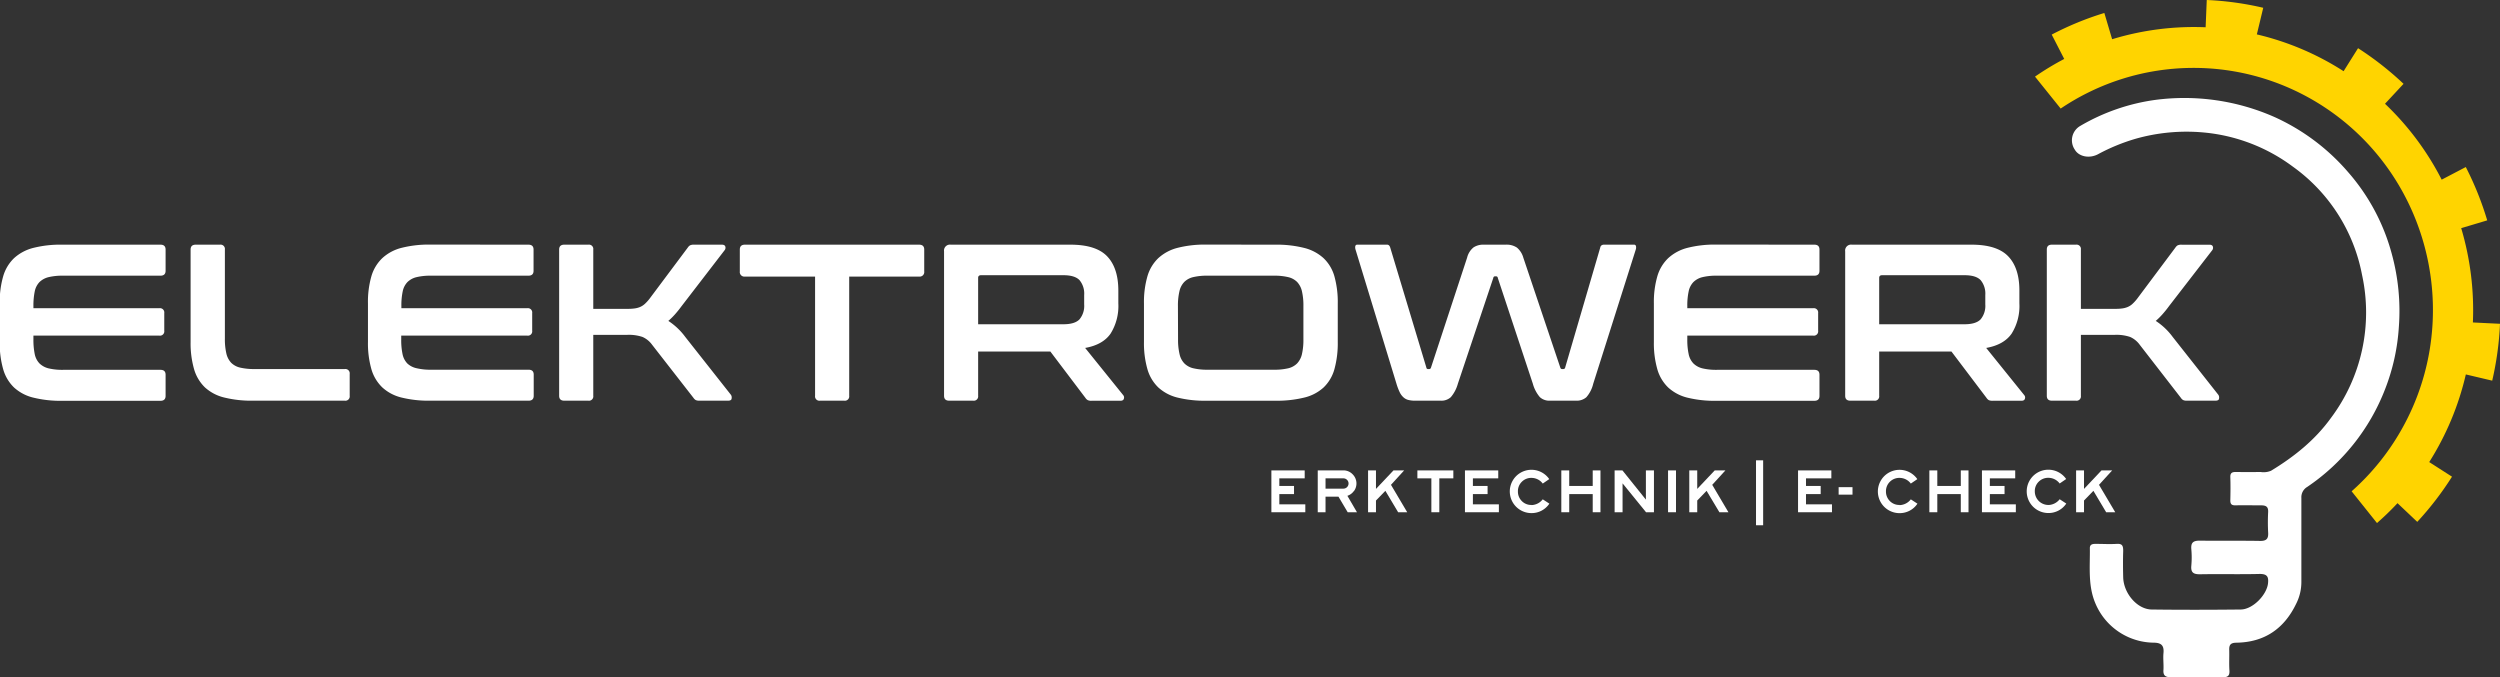 <svg xmlns="http://www.w3.org/2000/svg" viewBox="0 0 641.78 173.92"><rect x="0" y="0" width="641.78" height="173.92" fill="#333333" stroke="none"/><defs><style>.cls-1,.cls-2{fill:#fff;}.cls-2{fill-rule:evenodd;}.cls-3{fill:#ffd400;}</style></defs><title>logo3</title><g id="Layer_2" data-name="Layer 2"><g id="Layer_1-2" data-name="Layer 1"><path class="cls-1" d="M590.79,127.83a3.06,3.06,0,0,1,1.5-2.83,53.59,53.59,0,0,0,20-25.12A52.94,52.94,0,0,0,615.81,84,55.42,55.42,0,0,0,614,65.18a52.42,52.42,0,0,0-11.22-21,54.57,54.57,0,0,0-18.74-14.07,57.22,57.22,0,0,0-30.79-4.46A52.18,52.18,0,0,0,534,32.34a4.26,4.26,0,0,0-1.37,6.08c1,1.76,3.68,2.36,5.92,1.19a49.75,49.75,0,0,1,9.73-4A48,48,0,0,1,565.63,34a45.18,45.18,0,0,1,23,8.8A44.29,44.29,0,0,1,606.37,70.6a45.15,45.15,0,0,1-8,36.71c-4.1,5.68-9.44,9.94-15.37,13.54a5,5,0,0,1-2.74.31q-3.12.06-6.22,0c-.95,0-1.52.16-1.49,1.3.07,2,.05,4,0,6,0,1,.38,1.28,1.31,1.27,2.21-.05,4.42,0,6.62,0,1.28,0,1.84.39,1.78,1.72a50.49,50.49,0,0,0,0,5.22c.11,1.63-.42,2.23-2.13,2.19-5.15-.09-10.3,0-15.46-.07-1.7,0-2.27.56-2.13,2.2a23.68,23.68,0,0,1,0,4.21c-.18,1.85.62,2.25,2.32,2.22,5.08-.09,10.17.05,15.25-.08,1.91,0,2.29.73,2.12,2.38-.31,3-3.92,6.72-7,6.75-7.62.08-15.25.1-22.88,0-3.7-.05-7.19-4.14-7.3-8.26-.06-2.27-.07-4.55,0-6.82,0-1.24-.22-1.86-1.64-1.77-1.8.11-3.61,0-5.41,0-.81,0-1.53.1-1.51,1.13.07,4.79-.53,9.63,1.46,14.23a16.42,16.42,0,0,0,14.84,10c2,0,2.79.67,2.6,2.68-.13,1.39.07,2.81,0,4.21-.15,1.66.58,2,2.1,2,4.35-.08,8.7-.07,13,0,1.36,0,1.93-.31,1.83-1.77-.12-1.73,0-3.48-.05-5.22-.06-1.36.39-1.87,1.82-1.89,7.17-.1,12.24-3.54,15.34-9.95a12.35,12.35,0,0,0,1.36-5.57c0-3.48,0-7,0-10.44h0c0-3.74,0-7.49,0-11.24"></path><path class="cls-2" d="M41.19,62.81q1.32,0,1.32,1.26v5.44q0,1.26-1.32,1.26h-25a15.16,15.16,0,0,0-3.69.37,5.07,5.07,0,0,0-2.35,1.26,4.82,4.82,0,0,0-1.23,2.4,17.91,17.91,0,0,0-.34,3.75v.57H40.91a1.11,1.11,0,0,1,1.26,1.26V84.9a1.11,1.11,0,0,1-1.26,1.26H8.58v1a17.91,17.91,0,0,0,.34,3.75,4.82,4.82,0,0,0,1.23,2.4,5.07,5.07,0,0,0,2.35,1.26,15.16,15.16,0,0,0,3.69.37h25q1.32,0,1.32,1.26v5.43q0,1.26-1.32,1.26H16a29,29,0,0,1-7.38-.8,11.27,11.27,0,0,1-5-2.6,10.51,10.51,0,0,1-2.8-4.69,24.2,24.2,0,0,1-.89-7V77.92a23.84,23.84,0,0,1,.89-7,10.46,10.46,0,0,1,2.8-4.66,11.53,11.53,0,0,1,5-2.64A28.44,28.44,0,0,1,16,62.81Zm15.28,0a1.11,1.11,0,0,1,1.26,1.26V86.9a16.14,16.14,0,0,0,.37,3.8,5.15,5.15,0,0,0,1.23,2.41,4.78,4.78,0,0,0,2.32,1.26,15.67,15.67,0,0,0,3.69.37H88.51A1.11,1.11,0,0,1,89.77,96v5.6a1.11,1.11,0,0,1-1.26,1.26H65a29,29,0,0,1-7.38-.8,11.27,11.27,0,0,1-5-2.6,10.6,10.6,0,0,1-2.8-4.69,24.2,24.2,0,0,1-.89-7V64.07q0-1.26,1.32-1.26Zm79.18,0q1.32,0,1.32,1.26v5.44q0,1.26-1.32,1.26h-25a15.16,15.16,0,0,0-3.69.37,5,5,0,0,0-2.35,1.26,4.82,4.82,0,0,0-1.23,2.4,17.26,17.26,0,0,0-.34,3.75v.57h32.32a1.11,1.11,0,0,1,1.26,1.26V84.9a1.11,1.11,0,0,1-1.26,1.26H103v1a17.26,17.26,0,0,0,.34,3.75,4.82,4.82,0,0,0,1.23,2.4A5,5,0,0,0,107,94.54a15.16,15.16,0,0,0,3.69.37h25q1.32,0,1.32,1.26v5.43q0,1.26-1.32,1.26H110.48a29,29,0,0,1-7.38-.8,11.16,11.16,0,0,1-4.95-2.6,10.53,10.53,0,0,1-2.81-4.69,24.23,24.23,0,0,1-.88-7V77.92a23.87,23.87,0,0,1,.88-7,10.48,10.48,0,0,1,2.81-4.66,11.41,11.41,0,0,1,4.95-2.64,28.44,28.44,0,0,1,7.38-.83Zm15.39,0a1.11,1.11,0,0,1,1.26,1.26V79.29h8.07c.91,0,1.67,0,2.28-.08a5.68,5.68,0,0,0,1.61-.38,4.47,4.47,0,0,0,1.26-.8,10.61,10.61,0,0,0,1.2-1.31l9.84-13.16a1.91,1.91,0,0,1,.57-.57,2.24,2.24,0,0,1,1.09-.18h7.09c.5,0,.79.17.89.49a1,1,0,0,1-.15.89L175,78.55c-.64.87-1.25,1.62-1.8,2.23a17.38,17.38,0,0,1-1.63,1.6,16.77,16.77,0,0,1,4.35,4.12l11.73,14.87a1.24,1.24,0,0,1,.17.89c0,.4-.34.6-.91.6h-7.33a2.12,2.12,0,0,1-1-.17,1.91,1.91,0,0,1-.57-.57L167.4,88.5a6.11,6.11,0,0,0-2.46-2,10.9,10.9,0,0,0-3.94-.54h-8.7V101.6a1.11,1.11,0,0,1-1.26,1.26h-6.18q-1.32,0-1.32-1.26V64.07q0-1.26,1.32-1.26Zm84.9,0q1.32,0,1.32,1.26v5.61A1.17,1.17,0,0,1,235.94,71H218v30.6a1.11,1.11,0,0,1-1.26,1.26h-6.24a1.11,1.11,0,0,1-1.26-1.26V71h-18a1.17,1.17,0,0,1-1.32-1.32V64.07q0-1.26,1.32-1.26Zm38.85,0q6.58,0,9.44,3t2.86,8.81v3.26a13.38,13.38,0,0,1-2,7.78q-2,2.86-6.52,3.66l9.78,12.13a.9.9,0,0,1,.17.86c-.07.38-.38.57-.92.57h-7.38a2.07,2.07,0,0,1-1-.17,1.83,1.83,0,0,1-.58-.57l-9-11.9H251.1V101.6a1.11,1.11,0,0,1-1.25,1.26h-6.18q-1.32,0-1.32-1.26V64.53a1.52,1.52,0,0,1,1.72-1.72ZM251.1,83.24H273c1.94,0,3.31-.42,4.12-1.26a5.38,5.38,0,0,0,1.2-3.83V75.74a5.38,5.38,0,0,0-1.2-3.83c-.81-.84-2.18-1.26-4.12-1.26H251.85q-.75,0-.75.69Zm76.27-20.43a28.79,28.79,0,0,1,7.41.83,11.44,11.44,0,0,1,5,2.64,10.25,10.25,0,0,1,2.78,4.66,24.63,24.63,0,0,1,.86,7v9.84a25,25,0,0,1-.86,7,10.3,10.3,0,0,1-2.78,4.69,11.18,11.18,0,0,1-5,2.6,29.36,29.36,0,0,1-7.41.8H309.69a29,29,0,0,1-7.38-.8,11.27,11.27,0,0,1-4.95-2.6,10.51,10.51,0,0,1-2.8-4.69,24.2,24.2,0,0,1-.89-7V77.92a23.84,23.84,0,0,1,.89-7,10.46,10.46,0,0,1,2.8-4.66,11.53,11.53,0,0,1,4.95-2.64,28.44,28.44,0,0,1,7.38-.83ZM302.42,87.13a15.87,15.87,0,0,0,.38,3.75,5,5,0,0,0,1.23,2.4,4.79,4.79,0,0,0,2.31,1.26,15.27,15.27,0,0,0,3.69.37h17a15.16,15.16,0,0,0,3.69-.37A4.78,4.78,0,0,0,333,93.28a5.16,5.16,0,0,0,1.23-2.4,15.92,15.92,0,0,0,.37-3.75V78.55a15.92,15.92,0,0,0-.37-3.75A5.16,5.16,0,0,0,333,72.4a4.78,4.78,0,0,0-2.32-1.26,15.16,15.16,0,0,0-3.69-.37H310a15.27,15.27,0,0,0-3.69.37A4.79,4.79,0,0,0,304,72.4a5,5,0,0,0-1.23,2.4,15.87,15.87,0,0,0-.38,3.75Zm53.67-24.32c.38,0,.65.25.8.75l9.27,30.78a.42.42,0,0,0,.46.4h.28c.23,0,.38-.13.46-.4l9.27-28.21a4.85,4.85,0,0,1,1.66-2.63,4.5,4.5,0,0,1,2.57-.69h5.67a4.73,4.73,0,0,1,2.88.75,5.18,5.18,0,0,1,1.64,2.57l9.49,28.21c.08.27.23.4.46.4h.34a.46.46,0,0,0,.46-.4l9-30.78a.88.88,0,0,1,.37-.6,1.08,1.08,0,0,1,.55-.15h7.72a.48.48,0,0,1,.54.4,1.76,1.76,0,0,1-.08.92L409,98.51a8.07,8.07,0,0,1-1.77,3.47,3.77,3.77,0,0,1-2.63.88h-6.7a3.58,3.58,0,0,1-2.6-.91,9,9,0,0,1-1.8-3.44l-9-27.17a.42.42,0,0,0-.46-.4h-.23a.42.42,0,0,0-.46.4l-9.1,27.17a9,9,0,0,1-1.8,3.44,3.57,3.57,0,0,1-2.6.91H363.3a7,7,0,0,1-1.69-.17,2.94,2.94,0,0,1-1.29-.66,4.23,4.23,0,0,1-1-1.34,15.05,15.05,0,0,1-.83-2.18L348,64.13a1.89,1.89,0,0,1-.08-.94.49.49,0,0,1,.54-.38Zm109.67,0q1.32,0,1.32,1.26v5.44q0,1.26-1.32,1.26h-25a15.21,15.21,0,0,0-3.69.37,5,5,0,0,0-2.34,1.26,4.82,4.82,0,0,0-1.23,2.4,17.19,17.19,0,0,0-.35,3.75v.57h32.33a1.11,1.11,0,0,1,1.26,1.26V84.9a1.11,1.11,0,0,1-1.26,1.26H433.15v1a17.19,17.19,0,0,0,.35,3.75,4.82,4.82,0,0,0,1.23,2.4,5,5,0,0,0,2.34,1.26,15.21,15.21,0,0,0,3.69.37h25q1.32,0,1.32,1.26v5.43q0,1.26-1.32,1.26H440.59a29,29,0,0,1-7.38-.8,11.27,11.27,0,0,1-4.95-2.6,10.51,10.51,0,0,1-2.8-4.69,24.2,24.2,0,0,1-.89-7V77.92a23.84,23.84,0,0,1,.89-7,10.46,10.46,0,0,1,2.8-4.66,11.53,11.53,0,0,1,4.95-2.64,28.44,28.44,0,0,1,7.38-.83Zm40.34,0q6.57,0,9.44,3t2.86,8.81v3.26a13.38,13.38,0,0,1-2,7.78q-2,2.86-6.52,3.66l9.78,12.13a.9.9,0,0,1,.17.86c-.08.38-.38.57-.92.57h-7.38a2.15,2.15,0,0,1-1-.17,1.91,1.91,0,0,1-.57-.57l-9-11.9H482.41V101.6a1.11,1.11,0,0,1-1.25,1.26H475q-1.32,0-1.32-1.26V64.53a1.52,1.52,0,0,1,1.72-1.72ZM482.41,83.24h21.92c1.94,0,3.31-.42,4.12-1.26a5.43,5.43,0,0,0,1.2-3.83V75.74a5.43,5.43,0,0,0-1.2-3.83c-.81-.84-2.18-1.26-4.12-1.26H483.16q-.75,0-.75.69Zm50.52-20.43a1.11,1.11,0,0,1,1.26,1.26V79.29h8.07c.91,0,1.67,0,2.28-.08a5.6,5.6,0,0,0,1.61-.38,4.21,4.21,0,0,0,1.26-.8,10.61,10.61,0,0,0,1.2-1.31l9.84-13.16A1.91,1.91,0,0,1,559,63a2.24,2.24,0,0,1,1.09-.18h7.09c.5,0,.79.17.89.49a1,1,0,0,1-.14.89L556.84,78.55a27,27,0,0,1-1.8,2.23,17.38,17.38,0,0,1-1.63,1.6,16.77,16.77,0,0,1,4.35,4.12l11.73,14.87a1.24,1.24,0,0,1,.17.89c0,.4-.34.6-.91.6h-7.33a2.12,2.12,0,0,1-1-.17,1.91,1.91,0,0,1-.57-.57L549.29,88.5a6.11,6.11,0,0,0-2.46-2,10.9,10.9,0,0,0-3.94-.54h-8.7V101.6a1.11,1.11,0,0,1-1.26,1.26h-6.18c-.88,0-1.31-.42-1.31-1.26V64.07c0-.84.43-1.26,1.31-1.26Z"></path><polygon class="cls-2" points="328.42 126.84 332.19 126.84 332.19 124.75 328.42 124.75 328.42 122.8 334.93 122.8 334.93 120.76 326.38 120.76 326.38 131.5 335.09 131.5 335.09 129.47 328.42 129.47 328.42 126.84"></polygon><path class="cls-2" d="M347.59,126.05a3.31,3.31,0,0,0-.36-4.3,3.27,3.27,0,0,0-2.4-1h-6.55V131.5h2v-4h3.32l2.37,4h2.38l-2.46-4.22a3.34,3.34,0,0,0,1.67-1.23m-2.76-.61h-4.52V122.8h4.52a1.3,1.3,0,0,1,1,.39,1.26,1.26,0,0,1,.39.92,1.33,1.33,0,0,1-1.35,1.33"></path><polygon class="cls-2" points="360.46 120.76 357.72 120.76 353.23 125.51 353.23 120.76 351.2 120.76 351.2 131.5 353.23 131.5 353.23 128.49 355.64 126 358.92 131.5 361.25 131.5 357.08 124.46 360.46 120.76"></polygon><polygon class="cls-2" points="363.86 122.8 367.45 122.8 367.45 131.5 369.49 131.5 369.49 122.8 373.09 122.8 373.09 120.76 363.86 120.76 363.86 122.8"></polygon><polygon class="cls-2" points="378.11 126.84 381.88 126.84 381.88 124.75 378.11 124.75 378.11 122.8 384.62 122.8 384.62 120.76 376.07 120.76 376.07 131.5 384.78 131.5 384.78 129.47 378.11 129.47 378.11 126.84"></polygon><path class="cls-2" d="M393.14,129.63a3.34,3.34,0,0,1-2.47-1,3.39,3.39,0,0,1-1-2.49,3.34,3.34,0,0,1,1-2.46,3.37,3.37,0,0,1,2.47-1,3.61,3.61,0,0,1,2.9,1.46l1.67-1.15a5.56,5.56,0,1,0-4.57,8.73,5.46,5.46,0,0,0,4.6-2.43l-1.7-1.11a3.79,3.79,0,0,1-2.9,1.48"></path><polygon class="cls-2" points="408.87 124.75 402.84 124.75 402.84 120.76 400.81 120.76 400.81 131.5 402.84 131.5 402.84 126.84 408.87 126.84 408.87 131.5 410.86 131.5 410.86 120.76 408.87 120.76 408.87 124.75"></polygon><polygon class="cls-2" points="422.52 128.26 416.5 120.76 414.49 120.76 414.49 131.5 416.53 131.5 416.53 124.08 422.56 131.5 424.59 131.5 424.59 120.76 422.52 120.76 422.52 128.26"></polygon><rect class="cls-1" x="428.21" y="120.76" width="2.04" height="10.74"></rect><polygon class="cls-2" points="442.93 120.76 440.19 120.76 435.7 125.51 435.7 120.76 433.66 120.76 433.66 131.5 435.7 131.5 435.7 128.49 438.1 126 441.39 131.5 443.71 131.5 439.55 124.46 442.93 120.76"></polygon><polygon class="cls-2" points="463.62 126.84 467.39 126.84 467.39 124.75 463.62 124.75 463.62 122.8 470.13 122.8 470.13 120.76 461.58 120.76 461.58 131.5 470.29 131.5 470.29 129.47 463.62 129.47 463.62 126.84"></polygon><rect class="cls-1" x="472" y="125.06" width="3.56" height="1.92"></rect><path class="cls-2" d="M487.63,129.63a3.38,3.38,0,0,1-2.48-1,3.42,3.42,0,0,1-1-2.49,3.37,3.37,0,0,1,1-2.46,3.41,3.41,0,0,1,2.48-1,3.62,3.62,0,0,1,2.9,1.46L492.2,123a5.56,5.56,0,1,0-4.57,8.73,5.47,5.47,0,0,0,4.6-2.43l-1.7-1.11a3.79,3.79,0,0,1-2.9,1.48"></path><polygon class="cls-2" points="503.36 124.75 497.33 124.75 497.33 120.76 495.29 120.76 495.29 131.5 497.33 131.5 497.33 126.84 503.36 126.84 503.36 131.5 505.34 131.5 505.34 120.76 503.36 120.76 503.36 124.75"></polygon><polygon class="cls-2" points="510.82 126.84 514.59 126.84 514.59 124.75 510.82 124.75 510.82 122.8 517.33 122.8 517.33 120.76 508.79 120.76 508.79 131.5 517.49 131.5 517.49 129.47 510.82 129.47 510.82 126.84"></polygon><path class="cls-2" d="M525.86,129.63a3.48,3.48,0,0,1-3.5-3.51,3.34,3.34,0,0,1,1-2.46,3.41,3.41,0,0,1,2.48-1,3.62,3.62,0,0,1,2.9,1.46l1.67-1.15a5.56,5.56,0,1,0-4.57,8.73,5.47,5.47,0,0,0,4.6-2.43l-1.7-1.11a3.8,3.8,0,0,1-2.9,1.48"></path><polygon class="cls-2" points="538.84 124.46 542.22 120.76 539.48 120.76 534.99 125.51 534.99 120.76 532.96 120.76 532.96 131.5 534.99 131.5 534.99 128.49 537.4 126 540.68 131.5 543.01 131.5 538.84 124.46"></polygon><rect class="cls-1" x="450.79" y="118.17" width="1.83" height="16.67"></rect><path class="cls-3" d="M634.82,82.78a73.81,73.81,0,0,0-3-24.21l6.68-2A80.41,80.41,0,0,0,633,42.88l-6.19,3.24a72.21,72.21,0,0,0-14.55-19.48l4.76-5.12a80.11,80.11,0,0,0-11.54-9.06l-.14-.09-3.71,5.91a71.38,71.38,0,0,0-22.27-9.45L581,2A78.15,78.15,0,0,0,566.5,0l-.29,7a71.85,71.85,0,0,0-24,3.07l-2-6.74a78.31,78.31,0,0,0-13.51,5.55l3.21,6.25a71.91,71.91,0,0,0-7.5,4.54L529,27.87a61,61,0,0,1,67.24-.67c28.55,18.45,36.92,56.92,18.65,85.76a61.64,61.64,0,0,1-11.2,13.16l6.51,8.15a72.32,72.32,0,0,0,5.27-5.1l5.07,4.8a80.13,80.13,0,0,0,8.92-11.6l0,0-5.85-3.75a72.59,72.59,0,0,0,9.4-22.5l6.77,1.6a79.66,79.66,0,0,0,2-14.6Z"></path></g></g></svg>